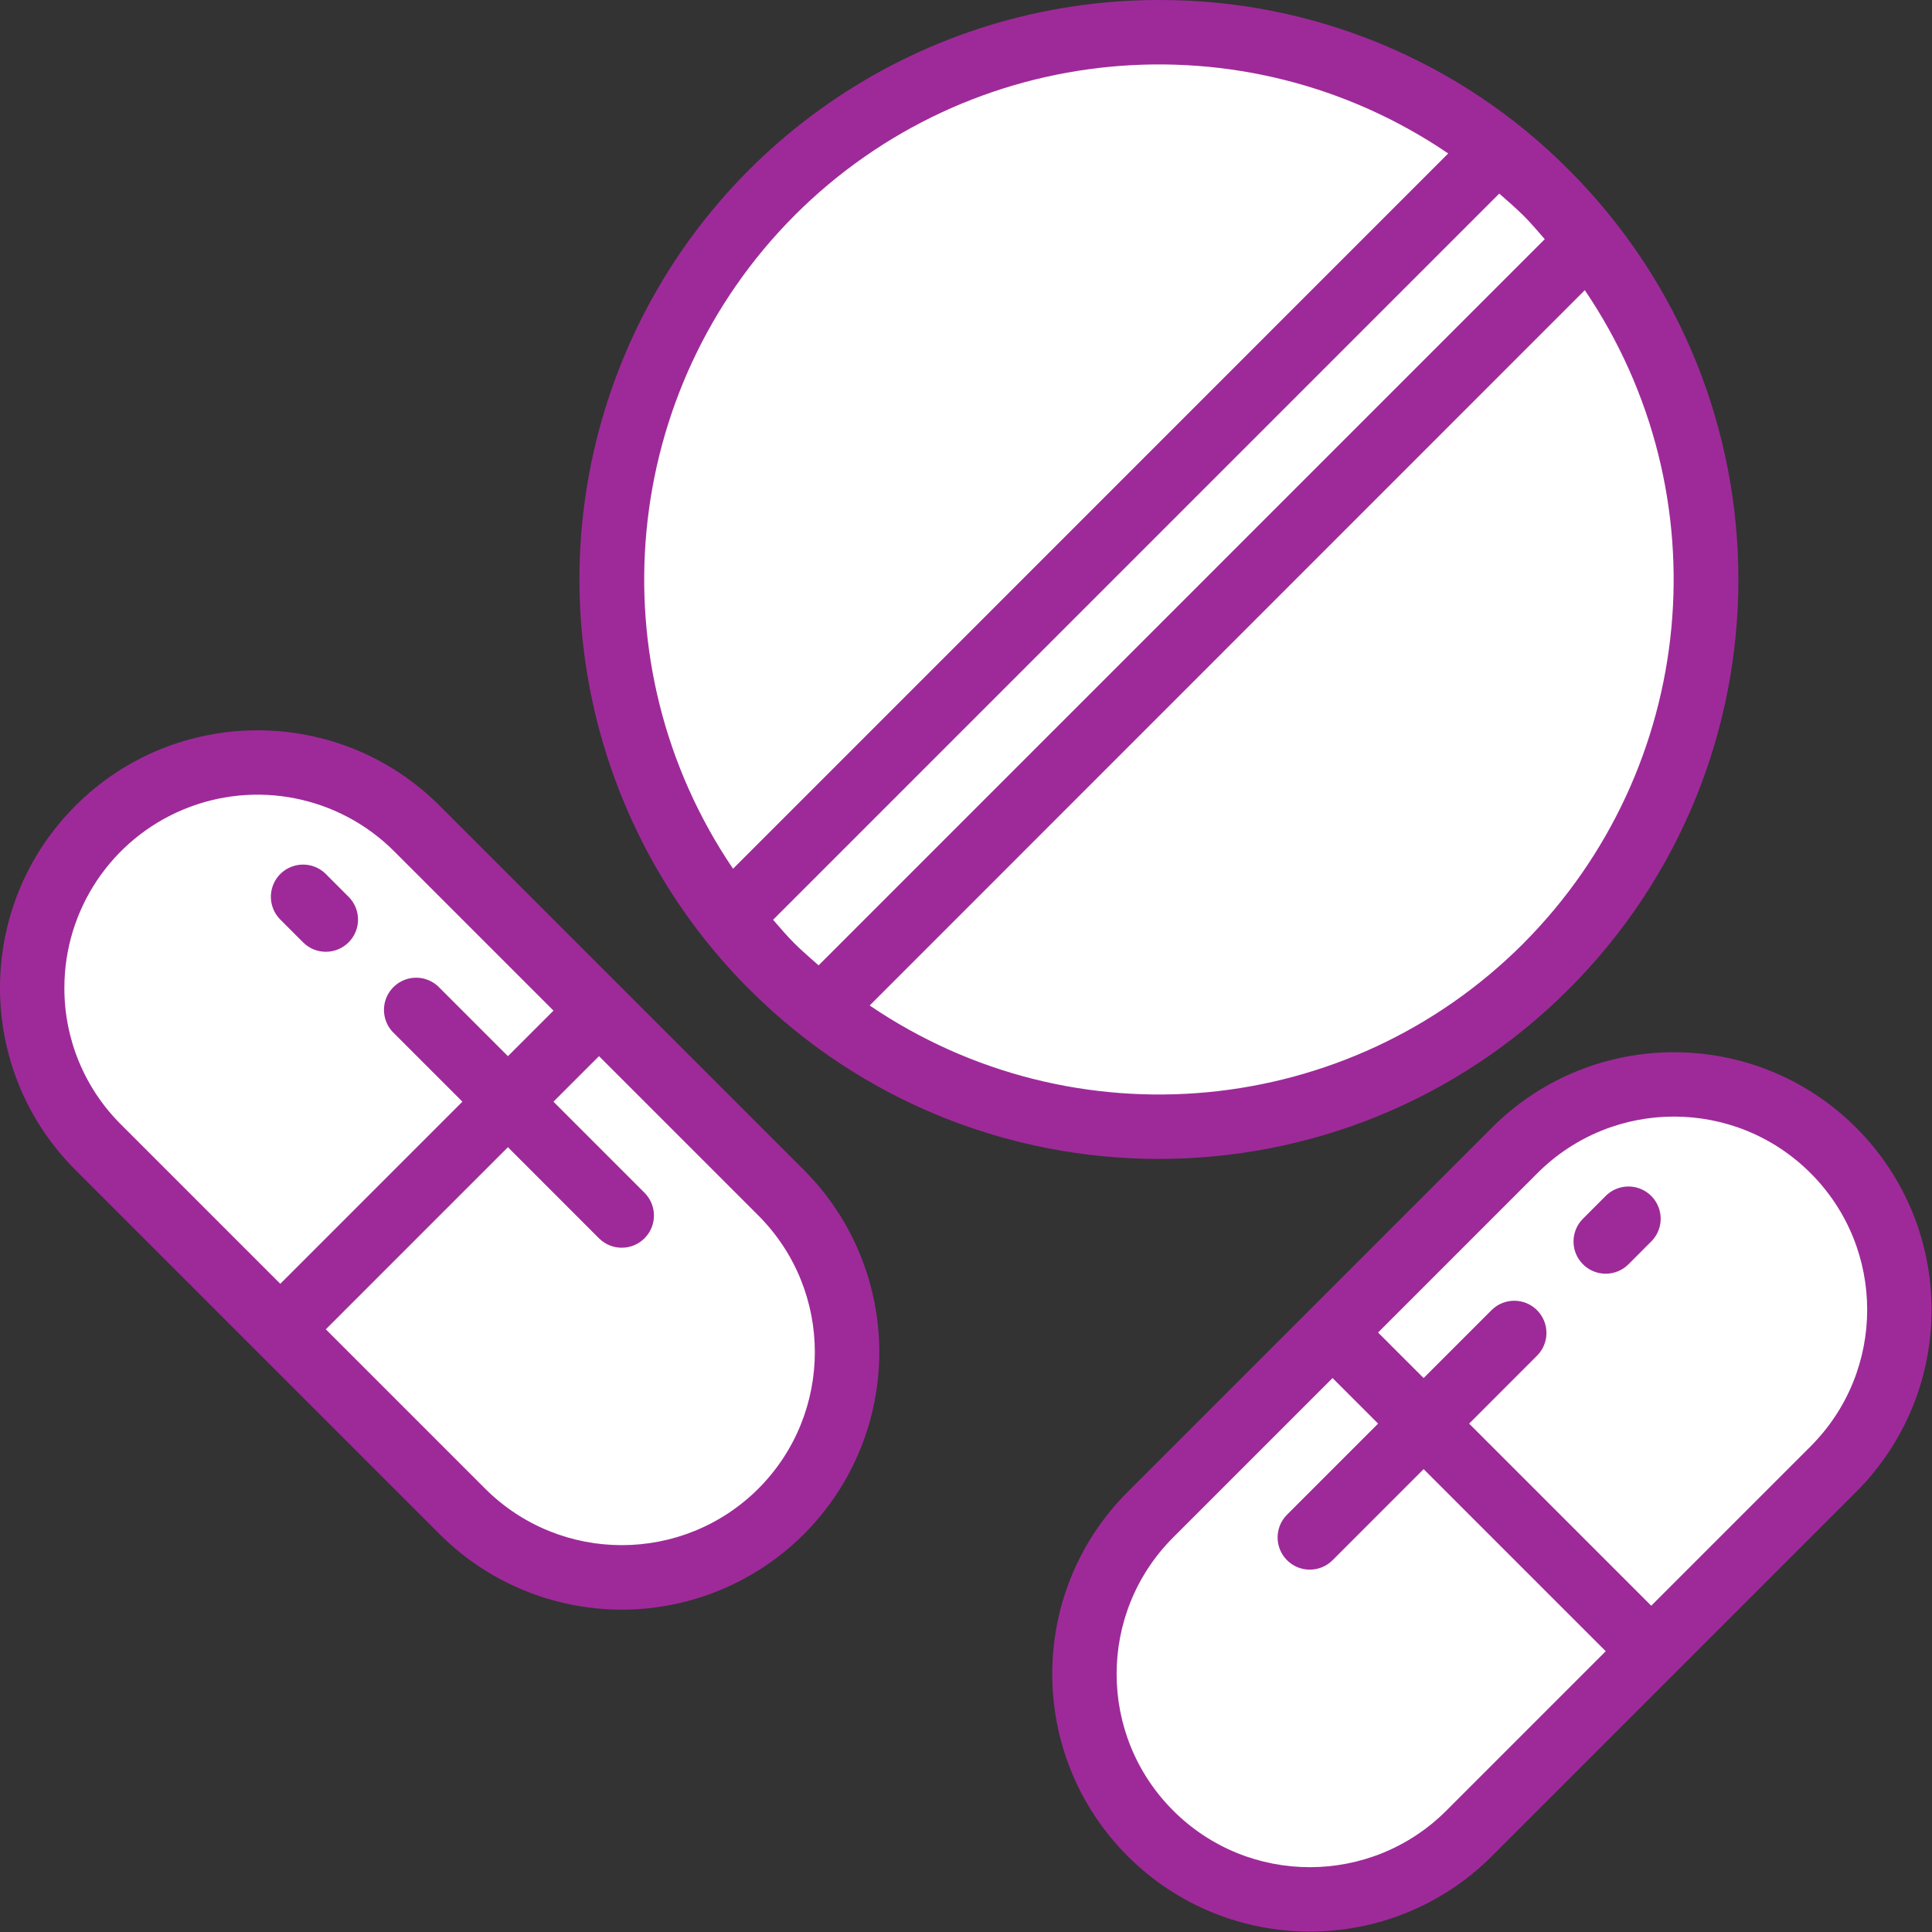 <svg clip-rule="evenodd" fill-rule="evenodd" stroke-linejoin="round" stroke-miterlimit="2" viewBox="0 0 2134 2134" xmlns="http://www.w3.org/2000/svg"><rect x="0" y="0" width="2134" height="2134" fill="#333333" stroke="none"/><g transform="scale(4.167)"><path d="m395.46 304.845-90.615 90.615c-25.023 25.023-25.023 65.593 0 90.616s65.592 25.023 90.615 0l90.616-90.616c25.023-25.023 25.023-65.592 0-90.615s-65.593-25.023-90.616 0zm-278.92-86.374c-25.31-25.31-66.346-25.31-91.656 0-25.31 25.31-25.31 66.346 0 91.656l91.656 91.656c16.373 16.373 40.236 22.767 62.602 16.774s39.835-23.462 45.828-45.828c5.993-22.365-.401-46.229-16.774-62.602zm190.66-211.083c-59.138 0-112.452 35.623-135.084 90.259-22.631 54.636-10.121 117.525 31.696 159.341 57.099 57.1 149.676 57.1 206.776 0s57.1-149.676 0-206.776c-27.36-27.51-64.589-42.93-103.388-42.824z" fill="#fff"/><path d="m395.46 298.914-96.546 96.546c-26.66 26.661-26.66 69.886 0 96.546 26.661 26.661 69.886 26.661 96.546 0l96.546-96.546c26.661-26.66 26.661-69.885 0-96.546-26.66-26.66-69.885-26.66-96.546 0zm-12.066 181.026c-19.996 19.997-52.417 19.997-72.414 0-19.996-19.996-19.996-52.417 0-72.414l42.24-42.24 12.075 12.075-24.141 24.141c-3.332 3.334-3.33 8.738.004 12.07 3.335 3.332 8.739 3.33 12.071-.004l24.132-24.141 48.273 48.273zm-266.854-266.359c-26.661-26.661-69.886-26.661-96.546 0-26.661 26.66-26.661 69.885 0 96.546l96.546 96.546c17.246 17.246 42.383 23.982 65.942 17.669 23.559-6.312 41.96-24.714 48.273-48.273s-.423-48.696-17.669-65.942zm363.4 169.813-42.24 42.24-48.273-48.273 18.099-18.108c3.234-3.348 3.188-8.67-.104-11.962-3.291-3.291-8.613-3.338-11.962-.104l-18.099 18.099-12.075-12.074 42.24-42.24c19.997-19.997 52.418-19.997 72.414 0 19.997 19.996 19.997 52.417 0 72.414zm-278.92 11.213c-20.013 19.957-52.401 19.957-72.414 0l-42.24-42.24 48.273-48.273 24.132 24.141c3.332 3.334 8.736 3.336 12.071.004 3.334-3.332 3.336-8.736.004-12.07l-24.141-24.141 12.075-12.075 42.24 42.24c19.961 20.011 19.961 52.403 0 72.414zm-183.953-132.745c-.006-20.712 12.467-39.387 31.602-47.315 19.134-7.928 41.16-3.547 55.805 11.1l42.24 42.24-12.075 12.075-18.099-18.1c-2.13-2.271-5.327-3.202-8.343-2.429s-5.372 3.127-6.147 6.142c-.775 3.016.154 6.214 2.424 8.345l18.099 18.099-48.273 48.282-42.24-42.24c-9.631-9.58-15.03-22.615-14.993-36.199zm408.559 55.151-6.033 6.042c-3.332 3.334-3.331 8.738.004 12.07 3.334 3.332 8.738 3.33 12.07-.004l6.033-6.042c2.156-2.156 2.997-5.299 2.206-8.245-.79-2.945-3.091-5.244-6.037-6.033-2.946-.788-6.088.055-8.243 2.212zm-118.426-317.013c-62.126-.001-118.135 37.423-141.909 94.82-23.775 57.396-10.633 123.463 33.297 167.392 59.985 59.985 157.239 59.985 217.224 0s59.985-157.239 0-217.224c-28.742-28.9-67.853-45.1-108.612-44.988zm96.555 250.138c-46.325 46.332-119.037 53.209-173.227 16.384l189.559-189.603c36.745 54.201 29.892 126.846-16.341 173.219zm-198.827-6.332 192.486-192.495c2.134 1.886 4.267 3.72 6.332 5.751s3.849 4.207 5.726 6.332l-192.486 192.495c-2.134-1.886-4.267-3.72-6.332-5.751s-3.849-4.207-5.726-6.332zm-124.595 5.982c3.332 3.334 8.736 3.336 12.07.004 3.335-3.332 3.336-8.736.004-12.07l-6.033-6.042c-2.155-2.157-5.297-3-8.243-2.212s-5.247 3.088-6.037 6.033c-.791 2.945.05 6.088 2.206 8.245zm130.321-192.726c46.325-46.332 119.037-53.209 173.227-16.384l-189.568 189.603c-36.745-54.201-29.892-126.846 16.341-173.219z" fill="#9e2a99" fill-rule="nonzero"/></g></svg>